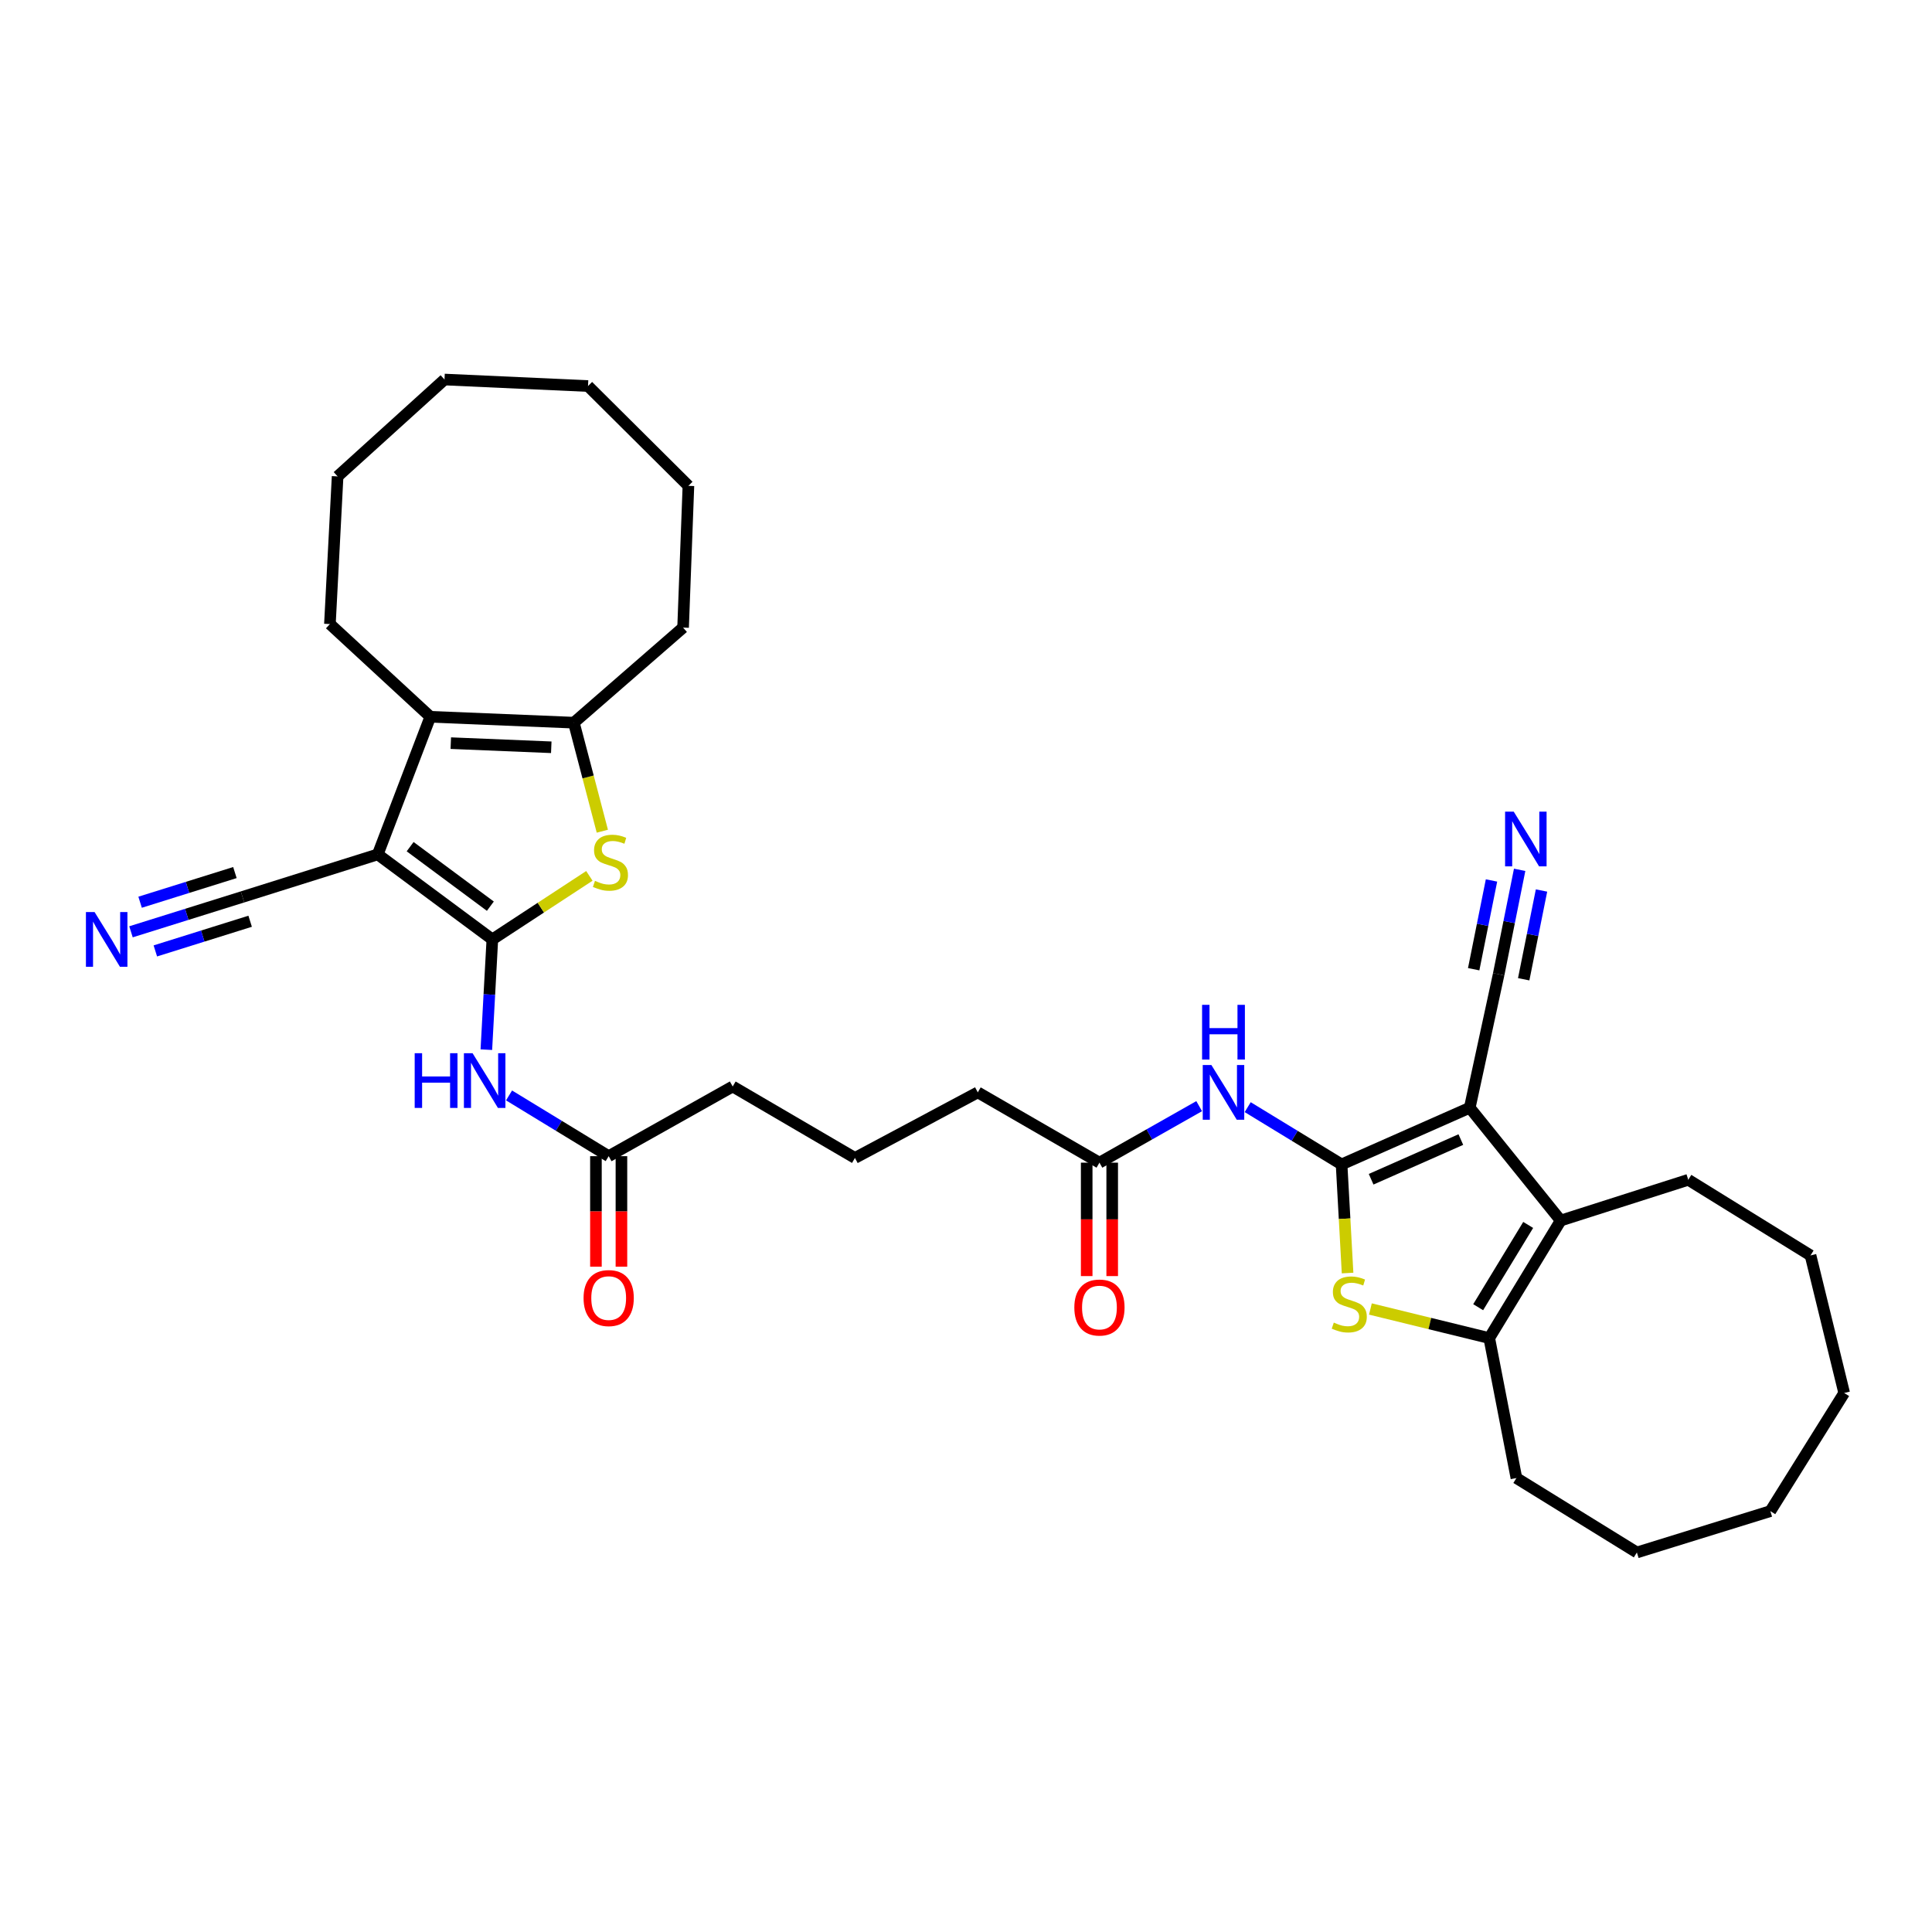 <?xml version='1.0' encoding='iso-8859-1'?>
<svg version='1.1' baseProfile='full'
              xmlns='http://www.w3.org/2000/svg'
                      xmlns:rdkit='http://www.rdkit.org/xml'
                      xmlns:xlink='http://www.w3.org/1999/xlink'
                  xml:space='preserve'
width='1000px' height='1000px' viewBox='0 0 1000 1000'>
<!-- END OF HEADER -->
<rect style='opacity:1.0;fill:#FFFFFF;stroke:none' width='1000' height='1000' x='0' y='0'> </rect>
<path class='bond-2' d='M 254.837,486.241 L 195.524,442.234' style='fill:none;fill-rule:evenodd;stroke:#000000;stroke-width:6px;stroke-linecap:butt;stroke-linejoin:miter;stroke-opacity:1' />
<path class='bond-2' d='M 253.806,469.037 L 212.287,438.233' style='fill:none;fill-rule:evenodd;stroke:#000000;stroke-width:6px;stroke-linecap:butt;stroke-linejoin:miter;stroke-opacity:1' />
<path class='bond-4' d='M 254.837,486.241 L 279.946,469.797' style='fill:none;fill-rule:evenodd;stroke:#000000;stroke-width:6px;stroke-linecap:butt;stroke-linejoin:miter;stroke-opacity:1' />
<path class='bond-4' d='M 279.946,469.797 L 305.055,453.352' style='fill:none;fill-rule:evenodd;stroke:#CCCC00;stroke-width:6px;stroke-linecap:butt;stroke-linejoin:miter;stroke-opacity:1' />
<path class='bond-10' d='M 254.837,486.241 L 253.285,514.775' style='fill:none;fill-rule:evenodd;stroke:#000000;stroke-width:6px;stroke-linecap:butt;stroke-linejoin:miter;stroke-opacity:1' />
<path class='bond-10' d='M 253.285,514.775 L 251.732,543.309' style='fill:none;fill-rule:evenodd;stroke:#0000FF;stroke-width:6px;stroke-linecap:butt;stroke-linejoin:miter;stroke-opacity:1' />
<path class='bond-0' d='M 694.402,602.703 L 670.105,587.881' style='fill:none;fill-rule:evenodd;stroke:#000000;stroke-width:6px;stroke-linecap:butt;stroke-linejoin:miter;stroke-opacity:1' />
<path class='bond-0' d='M 670.105,587.881 L 645.807,573.059' style='fill:none;fill-rule:evenodd;stroke:#0000FF;stroke-width:6px;stroke-linecap:butt;stroke-linejoin:miter;stroke-opacity:1' />
<path class='bond-1' d='M 694.402,602.703 L 760.742,573.366' style='fill:none;fill-rule:evenodd;stroke:#000000;stroke-width:6px;stroke-linecap:butt;stroke-linejoin:miter;stroke-opacity:1' />
<path class='bond-1' d='M 709.692,610.377 L 756.13,589.84' style='fill:none;fill-rule:evenodd;stroke:#000000;stroke-width:6px;stroke-linecap:butt;stroke-linejoin:miter;stroke-opacity:1' />
<path class='bond-3' d='M 694.402,602.703 L 695.951,630.814' style='fill:none;fill-rule:evenodd;stroke:#000000;stroke-width:6px;stroke-linecap:butt;stroke-linejoin:miter;stroke-opacity:1' />
<path class='bond-3' d='M 695.951,630.814 L 697.5,658.925' style='fill:none;fill-rule:evenodd;stroke:#CCCC00;stroke-width:6px;stroke-linecap:butt;stroke-linejoin:miter;stroke-opacity:1' />
<path class='bond-5' d='M 760.742,573.366 L 807.814,631.755' style='fill:none;fill-rule:evenodd;stroke:#000000;stroke-width:6px;stroke-linecap:butt;stroke-linejoin:miter;stroke-opacity:1' />
<path class='bond-12' d='M 760.742,573.366 L 775.718,504.269' style='fill:none;fill-rule:evenodd;stroke:#000000;stroke-width:6px;stroke-linecap:butt;stroke-linejoin:miter;stroke-opacity:1' />
<path class='bond-6' d='M 195.524,442.234 L 222.727,371.003' style='fill:none;fill-rule:evenodd;stroke:#000000;stroke-width:6px;stroke-linecap:butt;stroke-linejoin:miter;stroke-opacity:1' />
<path class='bond-11' d='M 195.524,442.234 L 125.532,464.238' style='fill:none;fill-rule:evenodd;stroke:#000000;stroke-width:6px;stroke-linecap:butt;stroke-linejoin:miter;stroke-opacity:1' />
<path class='bond-8' d='M 709.322,677.531 L 740.078,685.059' style='fill:none;fill-rule:evenodd;stroke:#CCCC00;stroke-width:6px;stroke-linecap:butt;stroke-linejoin:miter;stroke-opacity:1' />
<path class='bond-8' d='M 740.078,685.059 L 770.834,692.586' style='fill:none;fill-rule:evenodd;stroke:#000000;stroke-width:6px;stroke-linecap:butt;stroke-linejoin:miter;stroke-opacity:1' />
<path class='bond-7' d='M 311.767,430.225 L 304.396,402.139' style='fill:none;fill-rule:evenodd;stroke:#CCCC00;stroke-width:6px;stroke-linecap:butt;stroke-linejoin:miter;stroke-opacity:1' />
<path class='bond-7' d='M 304.396,402.139 L 297.025,374.054' style='fill:none;fill-rule:evenodd;stroke:#000000;stroke-width:6px;stroke-linecap:butt;stroke-linejoin:miter;stroke-opacity:1' />
<path class='bond-20' d='M 807.814,631.755 L 873.845,610.661' style='fill:none;fill-rule:evenodd;stroke:#000000;stroke-width:6px;stroke-linecap:butt;stroke-linejoin:miter;stroke-opacity:1' />
<path class='bond-36' d='M 807.814,631.755 L 770.834,692.586' style='fill:none;fill-rule:evenodd;stroke:#000000;stroke-width:6px;stroke-linecap:butt;stroke-linejoin:miter;stroke-opacity:1' />
<path class='bond-36' d='M 790.986,634.022 L 765.1,676.604' style='fill:none;fill-rule:evenodd;stroke:#000000;stroke-width:6px;stroke-linecap:butt;stroke-linejoin:miter;stroke-opacity:1' />
<path class='bond-19' d='M 222.727,371.003 L 170.763,323.014' style='fill:none;fill-rule:evenodd;stroke:#000000;stroke-width:6px;stroke-linecap:butt;stroke-linejoin:miter;stroke-opacity:1' />
<path class='bond-34' d='M 222.727,371.003 L 297.025,374.054' style='fill:none;fill-rule:evenodd;stroke:#000000;stroke-width:6px;stroke-linecap:butt;stroke-linejoin:miter;stroke-opacity:1' />
<path class='bond-34' d='M 233.33,384.651 L 285.338,386.787' style='fill:none;fill-rule:evenodd;stroke:#000000;stroke-width:6px;stroke-linecap:butt;stroke-linejoin:miter;stroke-opacity:1' />
<path class='bond-21' d='M 297.025,374.054 L 353.565,324.84' style='fill:none;fill-rule:evenodd;stroke:#000000;stroke-width:6px;stroke-linecap:butt;stroke-linejoin:miter;stroke-opacity:1' />
<path class='bond-22' d='M 770.834,692.586 L 784.894,765.036' style='fill:none;fill-rule:evenodd;stroke:#000000;stroke-width:6px;stroke-linecap:butt;stroke-linejoin:miter;stroke-opacity:1' />
<path class='bond-9' d='M 620.692,572.546 L 594.882,587.17' style='fill:none;fill-rule:evenodd;stroke:#0000FF;stroke-width:6px;stroke-linecap:butt;stroke-linejoin:miter;stroke-opacity:1' />
<path class='bond-9' d='M 594.882,587.17 L 569.072,601.794' style='fill:none;fill-rule:evenodd;stroke:#000000;stroke-width:6px;stroke-linecap:butt;stroke-linejoin:miter;stroke-opacity:1' />
<path class='bond-15' d='M 263.481,566.993 L 289.267,582.714' style='fill:none;fill-rule:evenodd;stroke:#0000FF;stroke-width:6px;stroke-linecap:butt;stroke-linejoin:miter;stroke-opacity:1' />
<path class='bond-15' d='M 289.267,582.714 L 315.053,598.435' style='fill:none;fill-rule:evenodd;stroke:#000000;stroke-width:6px;stroke-linecap:butt;stroke-linejoin:miter;stroke-opacity:1' />
<path class='bond-14' d='M 125.532,464.238 L 96.665,473.271' style='fill:none;fill-rule:evenodd;stroke:#000000;stroke-width:6px;stroke-linecap:butt;stroke-linejoin:miter;stroke-opacity:1' />
<path class='bond-14' d='M 96.665,473.271 L 67.799,482.303' style='fill:none;fill-rule:evenodd;stroke:#0000FF;stroke-width:6px;stroke-linecap:butt;stroke-linejoin:miter;stroke-opacity:1' />
<path class='bond-14' d='M 121.589,451.638 L 97.053,459.316' style='fill:none;fill-rule:evenodd;stroke:#000000;stroke-width:6px;stroke-linecap:butt;stroke-linejoin:miter;stroke-opacity:1' />
<path class='bond-14' d='M 97.053,459.316 L 72.516,466.994' style='fill:none;fill-rule:evenodd;stroke:#0000FF;stroke-width:6px;stroke-linecap:butt;stroke-linejoin:miter;stroke-opacity:1' />
<path class='bond-14' d='M 129.475,476.837 L 104.938,484.515' style='fill:none;fill-rule:evenodd;stroke:#000000;stroke-width:6px;stroke-linecap:butt;stroke-linejoin:miter;stroke-opacity:1' />
<path class='bond-14' d='M 104.938,484.515 L 80.402,492.193' style='fill:none;fill-rule:evenodd;stroke:#0000FF;stroke-width:6px;stroke-linecap:butt;stroke-linejoin:miter;stroke-opacity:1' />
<path class='bond-13' d='M 775.718,504.269 L 781.144,477.245' style='fill:none;fill-rule:evenodd;stroke:#000000;stroke-width:6px;stroke-linecap:butt;stroke-linejoin:miter;stroke-opacity:1' />
<path class='bond-13' d='M 781.144,477.245 L 786.57,450.221' style='fill:none;fill-rule:evenodd;stroke:#0000FF;stroke-width:6px;stroke-linecap:butt;stroke-linejoin:miter;stroke-opacity:1' />
<path class='bond-13' d='M 788.662,506.867 L 793.274,483.897' style='fill:none;fill-rule:evenodd;stroke:#000000;stroke-width:6px;stroke-linecap:butt;stroke-linejoin:miter;stroke-opacity:1' />
<path class='bond-13' d='M 793.274,483.897 L 797.886,460.927' style='fill:none;fill-rule:evenodd;stroke:#0000FF;stroke-width:6px;stroke-linecap:butt;stroke-linejoin:miter;stroke-opacity:1' />
<path class='bond-13' d='M 762.775,501.67 L 767.387,478.7' style='fill:none;fill-rule:evenodd;stroke:#000000;stroke-width:6px;stroke-linecap:butt;stroke-linejoin:miter;stroke-opacity:1' />
<path class='bond-13' d='M 767.387,478.7 L 771.998,455.73' style='fill:none;fill-rule:evenodd;stroke:#0000FF;stroke-width:6px;stroke-linecap:butt;stroke-linejoin:miter;stroke-opacity:1' />
<path class='bond-18' d='M 308.452,598.435 L 308.452,627.041' style='fill:none;fill-rule:evenodd;stroke:#000000;stroke-width:6px;stroke-linecap:butt;stroke-linejoin:miter;stroke-opacity:1' />
<path class='bond-18' d='M 308.452,627.041 L 308.452,655.647' style='fill:none;fill-rule:evenodd;stroke:#FF0000;stroke-width:6px;stroke-linecap:butt;stroke-linejoin:miter;stroke-opacity:1' />
<path class='bond-18' d='M 321.653,598.435 L 321.653,627.041' style='fill:none;fill-rule:evenodd;stroke:#000000;stroke-width:6px;stroke-linecap:butt;stroke-linejoin:miter;stroke-opacity:1' />
<path class='bond-18' d='M 321.653,627.041 L 321.653,655.647' style='fill:none;fill-rule:evenodd;stroke:#FF0000;stroke-width:6px;stroke-linecap:butt;stroke-linejoin:miter;stroke-opacity:1' />
<path class='bond-23' d='M 315.053,598.435 L 379.243,562.364' style='fill:none;fill-rule:evenodd;stroke:#000000;stroke-width:6px;stroke-linecap:butt;stroke-linejoin:miter;stroke-opacity:1' />
<path class='bond-16' d='M 569.072,601.794 L 506.106,565.415' style='fill:none;fill-rule:evenodd;stroke:#000000;stroke-width:6px;stroke-linecap:butt;stroke-linejoin:miter;stroke-opacity:1' />
<path class='bond-17' d='M 562.471,601.794 L 562.471,631.147' style='fill:none;fill-rule:evenodd;stroke:#000000;stroke-width:6px;stroke-linecap:butt;stroke-linejoin:miter;stroke-opacity:1' />
<path class='bond-17' d='M 562.471,631.147 L 562.471,660.5' style='fill:none;fill-rule:evenodd;stroke:#FF0000;stroke-width:6px;stroke-linecap:butt;stroke-linejoin:miter;stroke-opacity:1' />
<path class='bond-17' d='M 575.673,601.794 L 575.673,631.147' style='fill:none;fill-rule:evenodd;stroke:#000000;stroke-width:6px;stroke-linecap:butt;stroke-linejoin:miter;stroke-opacity:1' />
<path class='bond-17' d='M 575.673,631.147 L 575.673,660.5' style='fill:none;fill-rule:evenodd;stroke:#FF0000;stroke-width:6px;stroke-linecap:butt;stroke-linejoin:miter;stroke-opacity:1' />
<path class='bond-26' d='M 170.763,323.014 L 174.746,246.582' style='fill:none;fill-rule:evenodd;stroke:#000000;stroke-width:6px;stroke-linecap:butt;stroke-linejoin:miter;stroke-opacity:1' />
<path class='bond-27' d='M 873.845,610.661 L 937.126,649.798' style='fill:none;fill-rule:evenodd;stroke:#000000;stroke-width:6px;stroke-linecap:butt;stroke-linejoin:miter;stroke-opacity:1' />
<path class='bond-28' d='M 353.565,324.84 L 356.323,251.474' style='fill:none;fill-rule:evenodd;stroke:#000000;stroke-width:6px;stroke-linecap:butt;stroke-linejoin:miter;stroke-opacity:1' />
<path class='bond-29' d='M 784.894,765.036 L 847.243,803.556' style='fill:none;fill-rule:evenodd;stroke:#000000;stroke-width:6px;stroke-linecap:butt;stroke-linejoin:miter;stroke-opacity:1' />
<path class='bond-25' d='M 379.243,562.364 L 442.517,599.352' style='fill:none;fill-rule:evenodd;stroke:#000000;stroke-width:6px;stroke-linecap:butt;stroke-linejoin:miter;stroke-opacity:1' />
<path class='bond-24' d='M 506.106,565.415 L 442.517,599.352' style='fill:none;fill-rule:evenodd;stroke:#000000;stroke-width:6px;stroke-linecap:butt;stroke-linejoin:miter;stroke-opacity:1' />
<path class='bond-33' d='M 174.746,246.582 L 230.076,196.444' style='fill:none;fill-rule:evenodd;stroke:#000000;stroke-width:6px;stroke-linecap:butt;stroke-linejoin:miter;stroke-opacity:1' />
<path class='bond-32' d='M 937.126,649.798 L 954.545,721.007' style='fill:none;fill-rule:evenodd;stroke:#000000;stroke-width:6px;stroke-linecap:butt;stroke-linejoin:miter;stroke-opacity:1' />
<path class='bond-30' d='M 356.323,251.474 L 304.359,199.818' style='fill:none;fill-rule:evenodd;stroke:#000000;stroke-width:6px;stroke-linecap:butt;stroke-linejoin:miter;stroke-opacity:1' />
<path class='bond-31' d='M 847.243,803.556 L 916.326,782.154' style='fill:none;fill-rule:evenodd;stroke:#000000;stroke-width:6px;stroke-linecap:butt;stroke-linejoin:miter;stroke-opacity:1' />
<path class='bond-35' d='M 304.359,199.818 L 230.076,196.444' style='fill:none;fill-rule:evenodd;stroke:#000000;stroke-width:6px;stroke-linecap:butt;stroke-linejoin:miter;stroke-opacity:1' />
<path class='bond-37' d='M 916.326,782.154 L 954.545,721.007' style='fill:none;fill-rule:evenodd;stroke:#000000;stroke-width:6px;stroke-linecap:butt;stroke-linejoin:miter;stroke-opacity:1' />
<path  class='atom-4' d='M 690.377 684.572
Q 690.697 684.692, 692.017 685.252
Q 693.337 685.812, 694.777 686.172
Q 696.257 686.492, 697.697 686.492
Q 700.377 686.492, 701.937 685.212
Q 703.497 683.892, 703.497 681.612
Q 703.497 680.052, 702.697 679.092
Q 701.937 678.132, 700.737 677.612
Q 699.537 677.092, 697.537 676.492
Q 695.017 675.732, 693.497 675.012
Q 692.017 674.292, 690.937 672.772
Q 689.897 671.252, 689.897 668.692
Q 689.897 665.132, 692.297 662.932
Q 694.737 660.732, 699.537 660.732
Q 702.817 660.732, 706.537 662.292
L 705.617 665.372
Q 702.217 663.972, 699.657 663.972
Q 696.897 663.972, 695.377 665.132
Q 693.857 666.252, 693.897 668.212
Q 693.897 669.732, 694.657 670.652
Q 695.457 671.572, 696.577 672.092
Q 697.737 672.612, 699.657 673.212
Q 702.217 674.012, 703.737 674.812
Q 705.257 675.612, 706.337 677.252
Q 707.457 678.852, 707.457 681.612
Q 707.457 685.532, 704.817 687.652
Q 702.217 689.732, 697.857 689.732
Q 695.337 689.732, 693.417 689.172
Q 691.537 688.652, 689.297 687.732
L 690.377 684.572
' fill='#CCCC00'/>
<path  class='atom-5' d='M 307.962 455.93
Q 308.282 456.05, 309.602 456.61
Q 310.922 457.17, 312.362 457.53
Q 313.842 457.85, 315.282 457.85
Q 317.962 457.85, 319.522 456.57
Q 321.082 455.25, 321.082 452.97
Q 321.082 451.41, 320.282 450.45
Q 319.522 449.49, 318.322 448.97
Q 317.122 448.45, 315.122 447.85
Q 312.602 447.09, 311.082 446.37
Q 309.602 445.65, 308.522 444.13
Q 307.482 442.61, 307.482 440.05
Q 307.482 436.49, 309.882 434.29
Q 312.322 432.09, 317.122 432.09
Q 320.402 432.09, 324.122 433.65
L 323.202 436.73
Q 319.802 435.33, 317.242 435.33
Q 314.482 435.33, 312.962 436.49
Q 311.442 437.61, 311.482 439.57
Q 311.482 441.09, 312.242 442.01
Q 313.042 442.93, 314.162 443.45
Q 315.322 443.97, 317.242 444.57
Q 319.802 445.37, 321.322 446.17
Q 322.842 446.97, 323.922 448.61
Q 325.042 450.21, 325.042 452.97
Q 325.042 456.89, 322.402 459.01
Q 319.802 461.09, 315.442 461.09
Q 312.922 461.09, 311.002 460.53
Q 309.122 460.01, 306.882 459.09
L 307.962 455.93
' fill='#CCCC00'/>
<path  class='atom-10' d='M 627.017 551.255
L 636.297 566.255
Q 637.217 567.735, 638.697 570.415
Q 640.177 573.095, 640.257 573.255
L 640.257 551.255
L 644.017 551.255
L 644.017 579.575
L 640.137 579.575
L 630.177 563.175
Q 629.017 561.255, 627.777 559.055
Q 626.577 556.855, 626.217 556.175
L 626.217 579.575
L 622.537 579.575
L 622.537 551.255
L 627.017 551.255
' fill='#0000FF'/>
<path  class='atom-10' d='M 622.197 520.103
L 626.037 520.103
L 626.037 532.143
L 640.517 532.143
L 640.517 520.103
L 644.357 520.103
L 644.357 548.423
L 640.517 548.423
L 640.517 535.343
L 626.037 535.343
L 626.037 548.423
L 622.197 548.423
L 622.197 520.103
' fill='#0000FF'/>
<path  class='atom-11' d='M 214.642 545.139
L 218.482 545.139
L 218.482 557.179
L 232.962 557.179
L 232.962 545.139
L 236.802 545.139
L 236.802 573.459
L 232.962 573.459
L 232.962 560.379
L 218.482 560.379
L 218.482 573.459
L 214.642 573.459
L 214.642 545.139
' fill='#0000FF'/>
<path  class='atom-11' d='M 244.602 545.139
L 253.882 560.139
Q 254.802 561.619, 256.282 564.299
Q 257.762 566.979, 257.842 567.139
L 257.842 545.139
L 261.602 545.139
L 261.602 573.459
L 257.722 573.459
L 247.762 557.059
Q 246.602 555.139, 245.362 552.939
Q 244.162 550.739, 243.802 550.059
L 243.802 573.459
L 240.122 573.459
L 240.122 545.139
L 244.602 545.139
' fill='#0000FF'/>
<path  class='atom-14' d='M 783.511 420.117
L 792.791 435.117
Q 793.711 436.597, 795.191 439.277
Q 796.671 441.957, 796.751 442.117
L 796.751 420.117
L 800.511 420.117
L 800.511 448.437
L 796.631 448.437
L 786.671 432.037
Q 785.511 430.117, 784.271 427.917
Q 783.071 425.717, 782.711 425.037
L 782.711 448.437
L 779.031 448.437
L 779.031 420.117
L 783.511 420.117
' fill='#0000FF'/>
<path  class='atom-15' d='M 48.957 472.081
L 58.237 487.081
Q 59.157 488.561, 60.637 491.241
Q 62.117 493.921, 62.197 494.081
L 62.197 472.081
L 65.957 472.081
L 65.957 500.401
L 62.077 500.401
L 52.117 484.001
Q 50.957 482.081, 49.717 479.881
Q 48.517 477.681, 48.157 477.001
L 48.157 500.401
L 44.477 500.401
L 44.477 472.081
L 48.957 472.081
' fill='#0000FF'/>
<path  class='atom-18' d='M 556.072 676.773
Q 556.072 669.973, 559.432 666.173
Q 562.792 662.373, 569.072 662.373
Q 575.352 662.373, 578.712 666.173
Q 582.072 669.973, 582.072 676.773
Q 582.072 683.653, 578.672 687.573
Q 575.272 691.453, 569.072 691.453
Q 562.832 691.453, 559.432 687.573
Q 556.072 683.693, 556.072 676.773
M 569.072 688.253
Q 573.392 688.253, 575.712 685.373
Q 578.072 682.453, 578.072 676.773
Q 578.072 671.213, 575.712 668.413
Q 573.392 665.573, 569.072 665.573
Q 564.752 665.573, 562.392 668.373
Q 560.072 671.173, 560.072 676.773
Q 560.072 682.493, 562.392 685.373
Q 564.752 688.253, 569.072 688.253
' fill='#FF0000'/>
<path  class='atom-19' d='M 302.053 671.881
Q 302.053 665.081, 305.413 661.281
Q 308.773 657.481, 315.053 657.481
Q 321.333 657.481, 324.693 661.281
Q 328.053 665.081, 328.053 671.881
Q 328.053 678.761, 324.653 682.681
Q 321.253 686.561, 315.053 686.561
Q 308.813 686.561, 305.413 682.681
Q 302.053 678.801, 302.053 671.881
M 315.053 683.361
Q 319.373 683.361, 321.693 680.481
Q 324.053 677.561, 324.053 671.881
Q 324.053 666.321, 321.693 663.521
Q 319.373 660.681, 315.053 660.681
Q 310.733 660.681, 308.373 663.481
Q 306.053 666.281, 306.053 671.881
Q 306.053 677.601, 308.373 680.481
Q 310.733 683.361, 315.053 683.361
' fill='#FF0000'/>
</svg>
